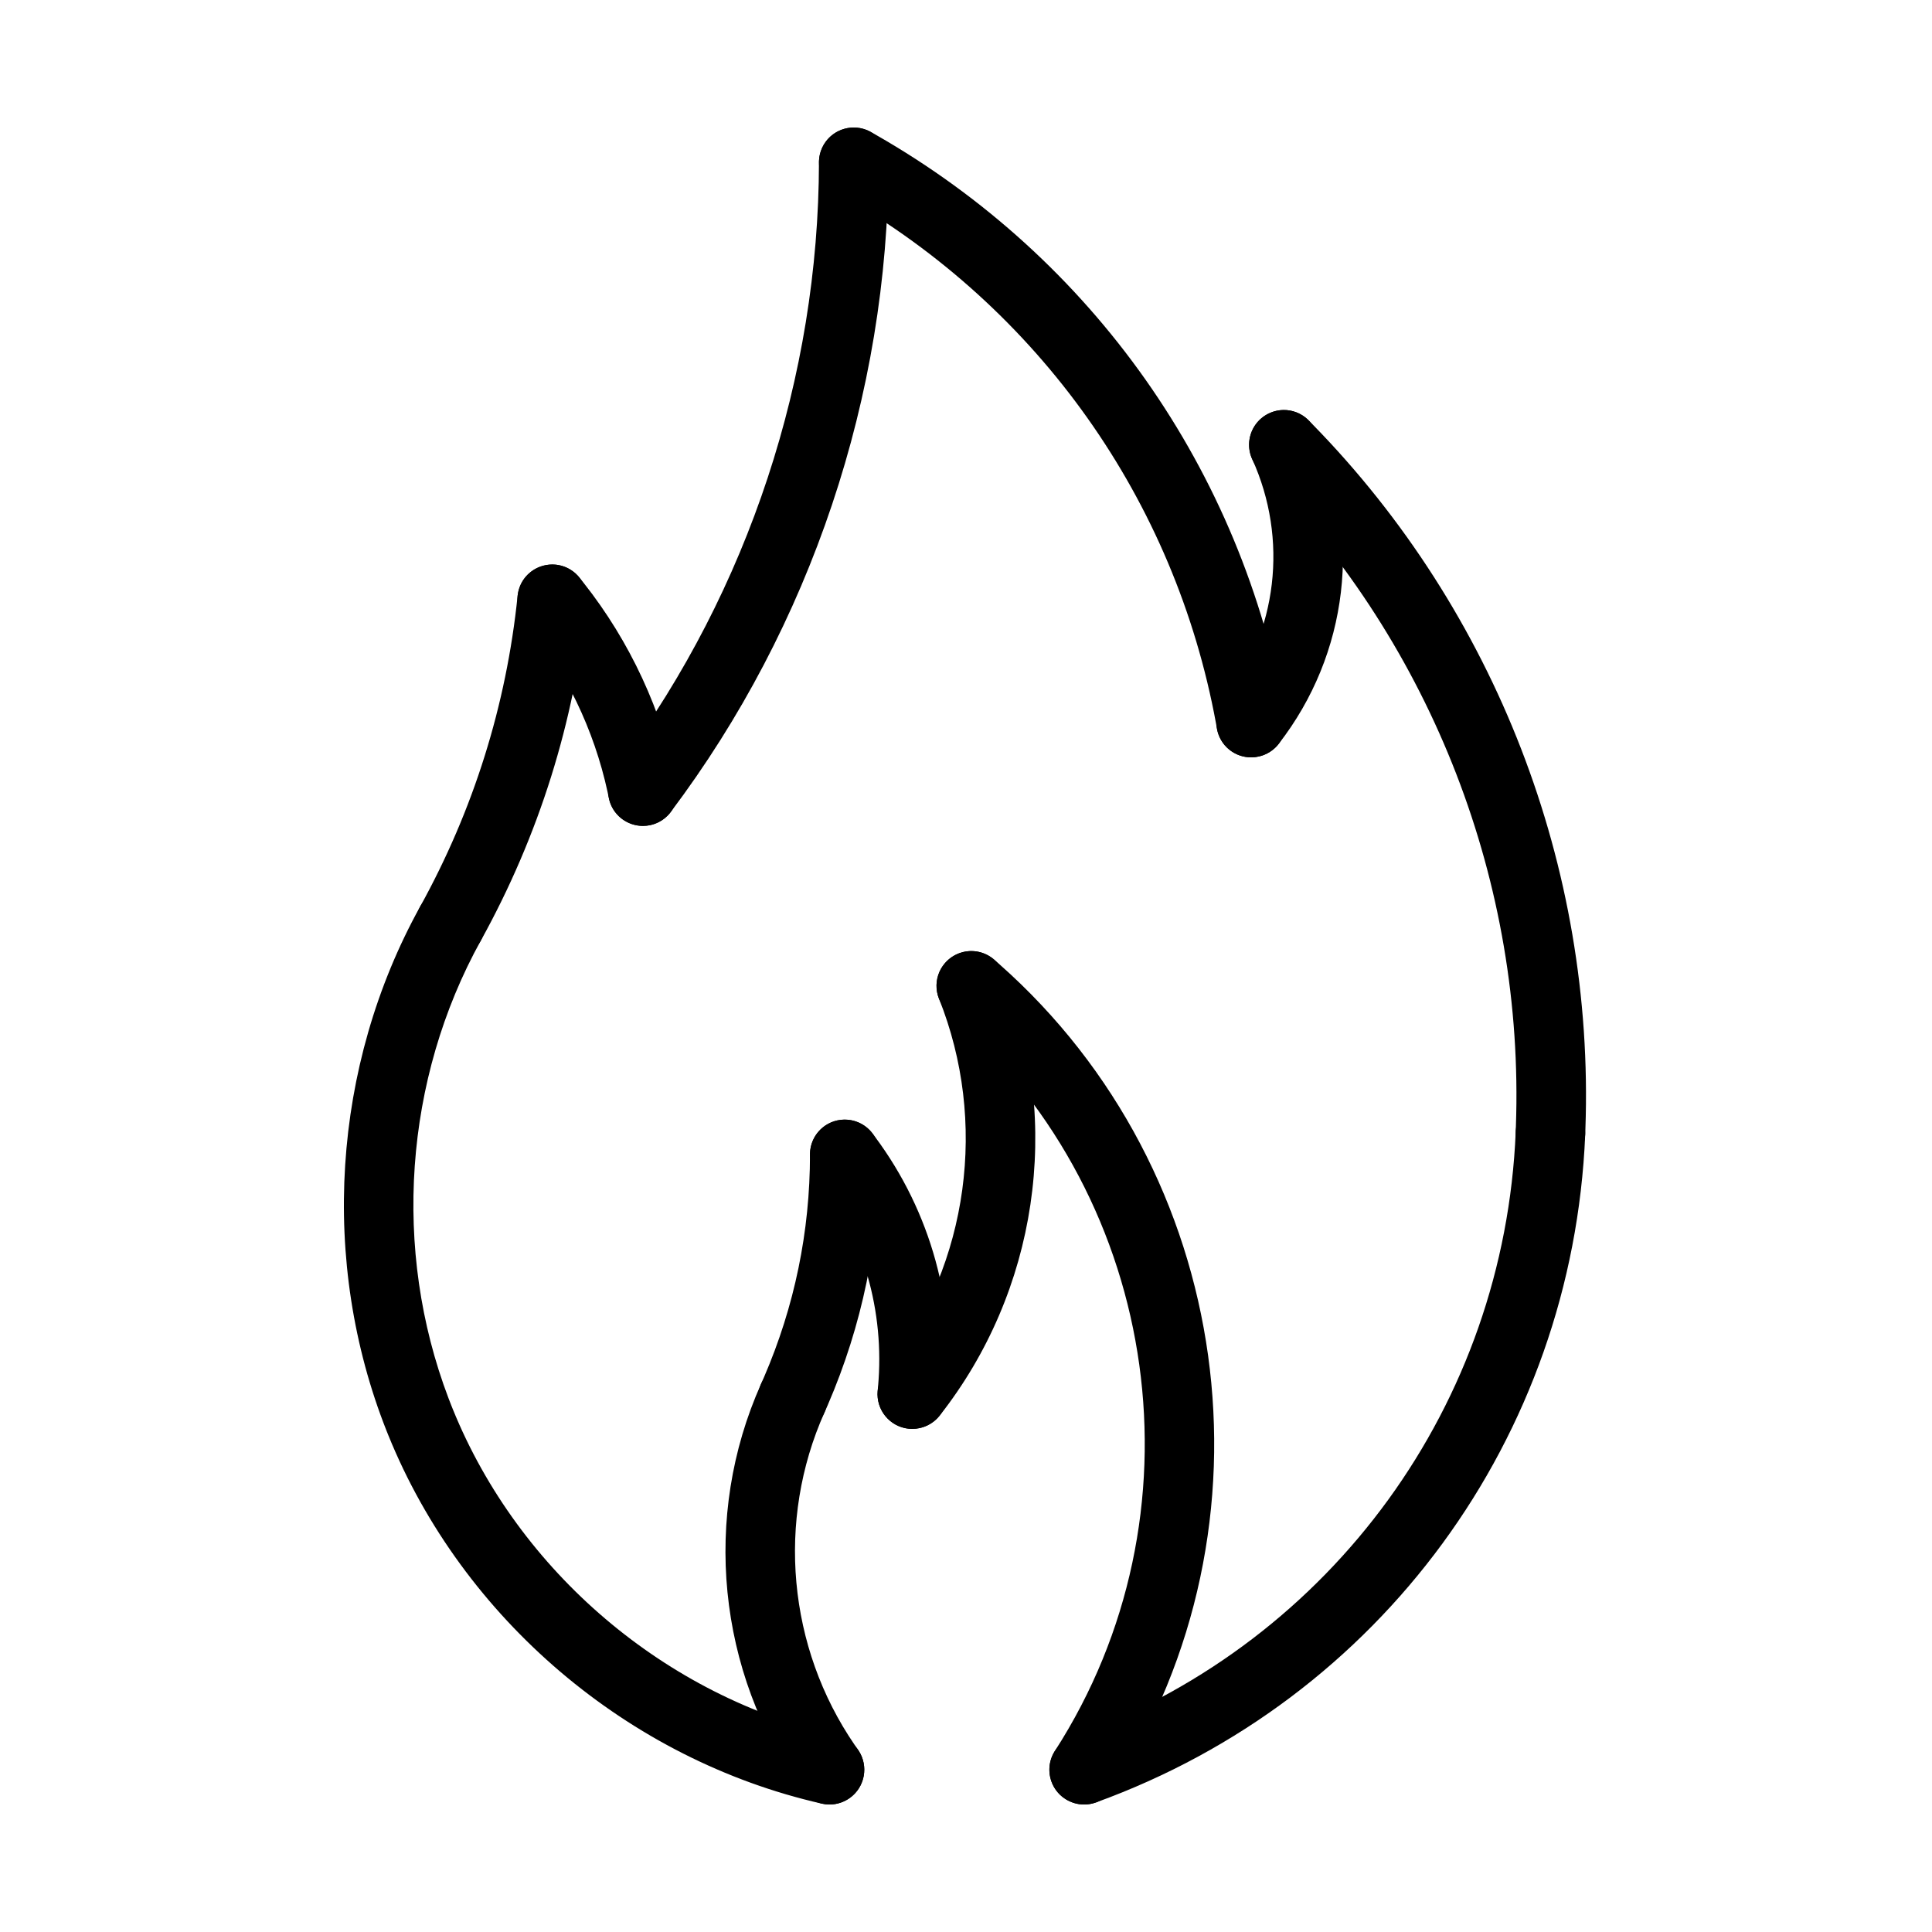 <svg xmlns="http://www.w3.org/2000/svg" fill="none" viewBox="0 0 500 500" height="500" width="500">
<path stroke="black" fill="black" d="M197.59 357.997C199.567 354.122 204.146 352.331 208.225 353.922L208.631 354.093L209.026 354.282C213.03 356.333 214.775 361.161 212.922 365.327V365.328C200.354 393.456 203.372 426.473 220.77 451.863L221.61 453.066V453.067L221.854 453.431C224.262 457.228 223.31 462.296 219.603 464.924L219.602 464.925C218.101 465.985 216.384 466.504 214.682 466.504C212.023 466.504 209.404 465.264 207.746 462.917V462.916C186.148 432.492 182.186 392.442 197.402 358.393V358.392L197.59 357.997Z"></path>
<path stroke="black" fill="black" d="M245.223 249.257C248.238 246.097 253.15 245.762 256.582 248.421L256.92 248.697L256.921 248.698L258.358 249.956C318.841 303.481 331.54 394.53 287.719 462.596C286.103 465.129 283.372 466.505 280.57 466.505C278.987 466.505 277.397 466.053 275.98 465.146H275.979C272.151 462.684 270.961 457.669 273.202 453.778L273.43 453.405C312.729 392.359 301.349 310.691 247.093 262.694L245.803 261.566C242.259 258.499 241.858 253.135 244.927 249.582L245.223 249.257Z"></path>
<path stroke="black" fill="black" d="M218.626 290.256C223.326 290.256 227.126 294.056 227.126 298.756C227.126 321.121 222.637 342.839 213.792 363.354L212.922 365.336C211.51 368.491 208.407 370.36 205.154 370.36C203.999 370.36 202.823 370.13 201.69 369.61V369.609C197.409 367.695 195.49 362.674 197.401 358.392L198.181 356.617C206.108 338.248 210.126 318.783 210.126 298.756C210.126 294.056 213.926 290.256 218.626 290.256Z"></path>
<path stroke="black" fill="black" d="M213.815 291.742C217.537 289.192 222.617 289.991 225.375 293.605L226.066 294.522C240.439 313.854 246.994 337.654 244.556 361.647C244.114 366.034 240.423 369.289 236.113 369.289C235.825 369.289 235.537 369.272 235.261 369.256L235.25 369.255L235.238 369.254C230.572 368.769 227.173 364.605 227.641 359.923V359.922L227.731 358.981C229.514 339.243 223.896 319.708 211.853 303.916L211.852 303.915C209.013 300.184 209.736 294.838 213.459 291.999L213.815 291.742Z"></path>
<path stroke="black" fill="black" d="M248.64 247.091C252.893 245.62 257.595 247.781 259.274 251.995L259.627 252.89C274.368 290.78 267.947 334.058 242.795 366.05L242.794 366.051C241.111 368.175 238.621 369.288 236.098 369.288C234.265 369.288 232.409 368.711 230.851 367.477V367.476C227.157 364.569 226.518 359.224 229.424 355.543L230.426 354.247C251.207 326.88 256.229 290.268 243.481 258.285V258.284C241.74 253.932 243.865 248.988 248.23 247.245L248.64 247.091Z"></path>
<path stroke="black" fill="black" d="M328.757 107.38C333.035 105.41 338.074 107.334 340.002 111.599H340.001C352.093 138.223 348.462 169.124 330.517 192.223V192.224C328.842 194.374 326.334 195.504 323.794 195.504C321.976 195.504 320.139 194.926 318.592 193.728L318.591 193.727C314.878 190.838 314.205 185.492 317.088 181.793C331.149 163.692 333.997 139.498 324.53 118.619V118.618C322.646 114.484 324.365 109.617 328.363 107.569L328.757 107.38Z"></path>
<path stroke="black" fill="black" d="M213.766 37.463C216.09 33.778 220.824 32.455 224.729 34.38L225.117 34.584L225.119 34.585L226.445 35.336C282.425 67.318 320.933 121.974 332.174 185.524L332.24 185.958C332.804 190.429 329.76 194.587 325.28 195.369L325.279 195.368C324.77 195.47 324.268 195.504 323.794 195.504C319.74 195.504 316.16 192.615 315.437 188.483L315.188 187.102C304.514 129.14 269.196 79.336 218.01 50.101L216.789 49.408C212.7 47.113 211.246 41.919 213.542 37.839L213.766 37.463Z"></path>
<path stroke="black" fill="black" d="M137.899 148.228C141.429 145.646 146.318 146.182 149.225 149.397L149.509 149.728L149.51 149.729L150.676 151.182C162.605 166.288 170.911 184.179 174.724 203.073L174.8 203.504C175.463 207.949 172.531 212.18 168.069 213.086L168.058 213.088C167.494 213.189 166.928 213.24 166.378 213.24C162.409 213.24 158.864 210.453 158.056 206.415L157.726 204.843C154.199 188.631 146.825 173.314 136.327 160.464H136.326C133.359 156.825 133.912 151.462 137.55 148.496H137.551L137.899 148.228Z"></path>
<path stroke="black" fill="black" d="M220.962 33.513C225.509 33.513 229.216 37.095 229.435 41.592L229.446 42.029C229.35 102.186 209.363 161.787 173.177 209.857L173.177 209.858C171.511 212.06 168.961 213.24 166.378 213.24C164.6 213.24 162.807 212.679 161.271 211.533L161.269 211.532C157.52 208.71 156.773 203.38 159.594 199.632L161.177 197.508C194.167 152.737 212.352 97.613 212.446 41.996L212.458 41.558C212.693 37.063 216.401 33.513 220.946 33.513H220.962Z"></path>
<path stroke="black" fill="black" d="M326.595 108.772C329.848 105.869 334.76 105.9 337.983 108.821L338.3 109.123L338.302 109.125L339.429 110.271C386.59 158.532 412.177 224.612 409.804 292.052L409.741 293.657C409.554 298.215 405.796 301.784 401.258 301.784H400.893C396.201 301.589 392.563 297.619 392.759 292.936L392.815 291.439C395.018 228.627 371.193 167.096 327.265 122.159L326.215 121.092C322.908 117.751 322.942 112.379 326.273 109.073L326.274 109.072L326.595 108.772Z"></path>
<path stroke="black" fill="black" d="M392.795 292.509C393.209 288.042 397.072 284.42 401.636 284.81L401.635 284.811C406.173 284.995 409.716 288.722 409.756 293.219L409.749 293.657C406.501 371.7 356.939 439.365 283.485 465.994L283.481 465.995C282.525 466.333 281.548 466.504 280.577 466.504C277.103 466.504 273.837 464.363 272.587 460.895L272.45 460.479C271.135 456.174 273.406 451.562 277.687 450.006H277.688L279.252 449.431C345.336 424.768 389.829 363.529 392.766 292.943L392.795 292.509Z"></path>
<path stroke="black" fill="black" d="M109.362 234.537C111.662 230.85 116.381 229.481 120.302 231.389L120.691 231.59L120.693 231.591L121.069 231.812C124.879 234.189 126.214 239.156 124.016 243.142V243.143C104.069 279.207 100.968 323.526 115.612 362.054L116.322 363.884L116.724 364.884C133.87 407.147 172.024 439.6 216.553 449.692H216.554L216.977 449.801C221.162 450.983 223.793 455.147 223.048 459.438L222.962 459.866C222.069 463.835 218.566 466.504 214.682 466.504C214.061 466.504 213.432 466.436 212.789 466.292H212.787C162.907 454.985 120.175 418.636 100.971 371.277L100.521 370.156C83.218 326.529 86.436 275.973 109.141 234.914V234.913L109.362 234.537Z"></path>
<path stroke="black" fill="black" d="M134.513 153.789C135.206 149.335 139.2 146.241 143.781 146.635H143.789L144.224 146.691C148.672 147.381 151.84 151.431 151.379 155.967V155.968C148.204 186.723 139 216.068 124.024 243.143L124.023 243.144C122.468 245.939 119.57 247.536 116.57 247.536C115.173 247.536 113.77 247.187 112.473 246.475L112.471 246.474C108.367 244.196 106.87 239.021 109.141 234.922C123.004 209.837 131.527 182.686 134.456 154.226V154.225L134.513 153.789Z"></path>
</svg>
